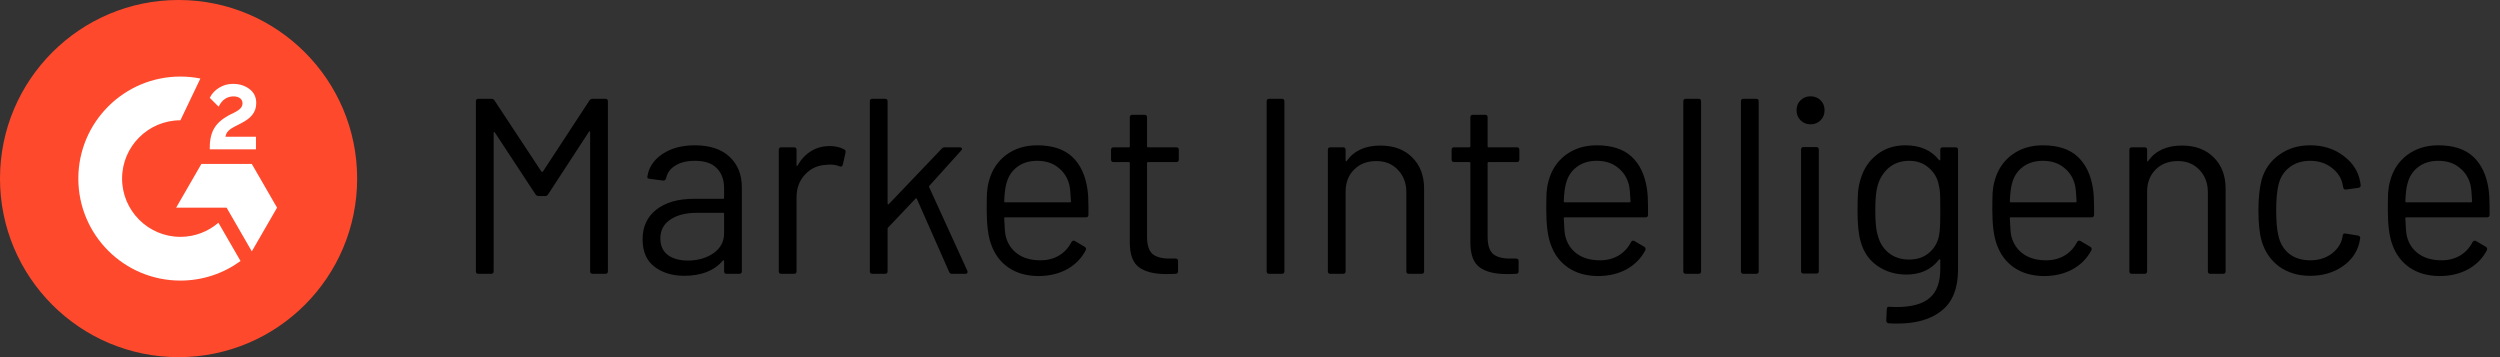 <svg width="210" height="30" viewBox="0 0 210 30" fill="none" xmlns="http://www.w3.org/2000/svg">
<rect x="0" y="0" width="210" height="30" fill="#333333" stroke="none"/>
<g clip-path="url(#clip0_218_2696)">
<path fill-rule="evenodd" clip-rule="evenodd" d="M30 15C30 23.284 23.284 30 15 30C6.716 30 0 23.284 0 15C0 6.716 6.716 0 15 0C23.284 0 30 6.716 30 15Z" fill="#FF492C"/>
<path fill-rule="evenodd" clip-rule="evenodd" d="M21.501 11.488H18.938C19.007 11.086 19.255 10.862 19.759 10.607L20.231 10.367C21.075 9.935 21.524 9.448 21.524 8.652C21.524 8.15 21.331 7.755 20.944 7.47C20.564 7.184 20.099 7.045 19.565 7.045C19.139 7.045 18.752 7.153 18.395 7.377C18.047 7.593 17.784 7.871 17.621 8.219L18.365 8.961C18.651 8.381 19.069 8.096 19.619 8.096C20.084 8.096 20.371 8.335 20.371 8.667C20.371 8.946 20.231 9.177 19.697 9.448L19.395 9.595C18.736 9.927 18.279 10.306 18.016 10.738C17.753 11.163 17.621 11.712 17.621 12.369V12.546H21.501V11.488Z" fill="white"/>
<path fill-rule="evenodd" clip-rule="evenodd" d="M21.153 13.773H16.915L14.796 17.444H19.034L21.153 21.115L23.272 17.444L21.153 13.773Z" fill="white"/>
<path fill-rule="evenodd" clip-rule="evenodd" d="M15.155 19.896C12.453 19.896 10.255 17.7 10.255 15C10.255 12.3 12.453 10.104 15.155 10.104L16.832 6.596C16.29 6.488 15.729 6.431 15.155 6.431C10.419 6.431 6.58 10.268 6.58 15C6.58 19.733 10.419 23.569 15.155 23.569C17.043 23.569 18.788 22.959 20.205 21.925L18.347 18.71C17.489 19.448 16.373 19.896 15.155 19.896Z" fill="white"/>
</g>
<path d="M49.509 8.447C49.579 8.349 49.663 8.3 49.761 8.3H50.853C50.993 8.3 51.063 8.37 51.063 8.51V22.79C51.063 22.93 50.993 23 50.853 23H49.782C49.642 23 49.572 22.93 49.572 22.79V11.114C49.572 11.072 49.558 11.044 49.53 11.03C49.502 11.016 49.481 11.03 49.467 11.072L46.044 16.322C45.974 16.42 45.89 16.469 45.792 16.469H45.246C45.148 16.469 45.064 16.427 44.994 16.343L41.571 11.135C41.557 11.093 41.536 11.079 41.508 11.093C41.48 11.107 41.466 11.135 41.466 11.177V22.79C41.466 22.93 41.396 23 41.256 23H40.185C40.045 23 39.975 22.93 39.975 22.79V8.51C39.975 8.37 40.045 8.3 40.185 8.3H41.277C41.389 8.3 41.473 8.342 41.529 8.426L45.477 14.411C45.491 14.425 45.512 14.432 45.54 14.432C45.568 14.432 45.589 14.425 45.603 14.411L49.509 8.447Z" fill="black"/>
<path d="M58.367 12.206C59.627 12.206 60.6 12.528 61.286 13.172C61.972 13.816 62.315 14.67 62.315 15.734V22.79C62.315 22.93 62.245 23 62.105 23H61.034C60.894 23 60.824 22.93 60.824 22.79V21.929C60.824 21.901 60.81 21.88 60.782 21.866C60.768 21.852 60.747 21.859 60.719 21.887C60.369 22.307 59.914 22.629 59.354 22.853C58.794 23.063 58.171 23.168 57.485 23.168C56.491 23.168 55.658 22.916 54.986 22.412C54.314 21.908 53.978 21.138 53.978 20.102C53.978 19.052 54.356 18.226 55.112 17.624C55.882 17.008 56.946 16.7 58.304 16.7H60.74C60.796 16.7 60.824 16.672 60.824 16.616V15.818C60.824 15.104 60.621 14.544 60.215 14.138C59.823 13.718 59.207 13.508 58.367 13.508C57.695 13.508 57.149 13.641 56.729 13.907C56.309 14.159 56.05 14.516 55.952 14.978C55.91 15.118 55.826 15.181 55.7 15.167L54.566 15.02C54.412 14.992 54.349 14.936 54.377 14.852C54.489 14.068 54.909 13.431 55.637 12.941C56.365 12.451 57.275 12.206 58.367 12.206ZM57.779 21.887C58.605 21.887 59.319 21.684 59.921 21.278C60.523 20.858 60.824 20.298 60.824 19.598V17.96C60.824 17.904 60.796 17.876 60.74 17.876H58.535C57.611 17.876 56.869 18.065 56.309 18.443C55.749 18.821 55.469 19.346 55.469 20.018C55.469 20.634 55.679 21.103 56.099 21.425C56.533 21.733 57.093 21.887 57.779 21.887Z" fill="black"/>
<path d="M69.702 12.269C70.164 12.269 70.563 12.36 70.899 12.542C71.011 12.598 71.053 12.689 71.025 12.815L70.794 13.844C70.752 13.984 70.661 14.026 70.521 13.97C70.283 13.872 70.01 13.823 69.702 13.823L69.429 13.844C68.701 13.872 68.099 14.145 67.623 14.663C67.147 15.167 66.909 15.811 66.909 16.595V22.79C66.909 22.93 66.839 23 66.699 23H65.628C65.488 23 65.418 22.93 65.418 22.79V12.584C65.418 12.444 65.488 12.374 65.628 12.374H66.699C66.839 12.374 66.909 12.444 66.909 12.584V13.865C66.909 13.907 66.916 13.935 66.93 13.949C66.958 13.949 66.979 13.935 66.993 13.907C67.287 13.389 67.658 12.99 68.106 12.71C68.568 12.416 69.1 12.269 69.702 12.269Z" fill="black"/>
<path d="M73.277 23C73.137 23 73.067 22.93 73.067 22.79V8.51C73.067 8.37 73.137 8.3 73.277 8.3H74.348C74.488 8.3 74.558 8.37 74.558 8.51V17.099C74.558 17.127 74.565 17.148 74.579 17.162C74.607 17.176 74.635 17.169 74.663 17.141L79.115 12.479C79.185 12.409 79.269 12.374 79.367 12.374H80.627C80.711 12.374 80.767 12.402 80.795 12.458C80.823 12.514 80.809 12.57 80.753 12.626L78.065 15.608C78.037 15.636 78.03 15.671 78.044 15.713L81.257 22.748L81.278 22.832C81.278 22.944 81.215 23 81.089 23H79.955C79.843 23 79.766 22.944 79.724 22.832L77.015 16.7C76.987 16.644 76.952 16.637 76.91 16.679L74.6 19.115C74.572 19.143 74.558 19.178 74.558 19.22V22.79C74.558 22.93 74.488 23 74.348 23H73.277Z" fill="black"/>
<path d="M91.346 15.902C91.402 16.294 91.43 16.784 91.43 17.372V18.044C91.43 18.184 91.36 18.254 91.22 18.254H84.437C84.381 18.254 84.353 18.282 84.353 18.338C84.381 19.108 84.423 19.605 84.479 19.829C84.633 20.459 84.962 20.956 85.466 21.32C85.97 21.684 86.614 21.866 87.398 21.866C87.986 21.866 88.504 21.733 88.952 21.467C89.4 21.201 89.75 20.823 90.002 20.333C90.086 20.207 90.184 20.179 90.296 20.249L91.115 20.732C91.227 20.802 91.255 20.9 91.199 21.026C90.849 21.698 90.324 22.23 89.624 22.622C88.924 23 88.119 23.189 87.209 23.189C86.215 23.175 85.382 22.937 84.71 22.475C84.038 22.013 83.555 21.369 83.261 20.543C83.009 19.871 82.883 18.905 82.883 17.645C82.883 17.057 82.89 16.581 82.904 16.217C82.932 15.839 82.988 15.503 83.072 15.209C83.31 14.299 83.786 13.571 84.5 13.025C85.228 12.479 86.103 12.206 87.125 12.206C88.399 12.206 89.379 12.528 90.065 13.172C90.751 13.816 91.178 14.726 91.346 15.902ZM87.125 13.508C86.439 13.508 85.865 13.69 85.403 14.054C84.955 14.404 84.661 14.88 84.521 15.482C84.437 15.776 84.381 16.252 84.353 16.91C84.353 16.966 84.381 16.994 84.437 16.994H89.876C89.932 16.994 89.96 16.966 89.96 16.91C89.932 16.28 89.89 15.832 89.834 15.566C89.68 14.936 89.365 14.439 88.889 14.075C88.427 13.697 87.839 13.508 87.125 13.508Z" fill="black"/>
<path d="M99.019 13.403C99.019 13.543 98.949 13.613 98.809 13.613H96.436C96.38 13.613 96.352 13.641 96.352 13.697V19.892C96.352 20.564 96.499 21.04 96.793 21.32C97.101 21.586 97.577 21.719 98.221 21.719H98.746C98.886 21.719 98.956 21.789 98.956 21.929V22.79C98.956 22.93 98.886 23 98.746 23C98.578 23.014 98.319 23.021 97.969 23.021C96.961 23.021 96.198 22.832 95.68 22.454C95.162 22.076 94.903 21.376 94.903 20.354V13.697C94.903 13.641 94.875 13.613 94.819 13.613H93.538C93.398 13.613 93.328 13.543 93.328 13.403V12.584C93.328 12.444 93.398 12.374 93.538 12.374H94.819C94.875 12.374 94.903 12.346 94.903 12.29V9.854C94.903 9.714 94.973 9.644 95.113 9.644H96.142C96.282 9.644 96.352 9.714 96.352 9.854V12.29C96.352 12.346 96.38 12.374 96.436 12.374H98.809C98.949 12.374 99.019 12.444 99.019 12.584V13.403Z" fill="black"/>
<path d="M106.609 23C106.469 23 106.399 22.93 106.399 22.79V8.51C106.399 8.37 106.469 8.3 106.609 8.3H107.68C107.82 8.3 107.89 8.37 107.89 8.51V22.79C107.89 22.93 107.82 23 107.68 23H106.609Z" fill="black"/>
<path d="M115.95 12.227C117.07 12.227 117.959 12.556 118.617 13.214C119.289 13.872 119.625 14.754 119.625 15.86V22.79C119.625 22.93 119.555 23 119.415 23H118.344C118.204 23 118.134 22.93 118.134 22.79V16.154C118.134 15.384 117.896 14.754 117.42 14.264C116.958 13.774 116.356 13.529 115.614 13.529C114.844 13.529 114.221 13.767 113.745 14.243C113.269 14.719 113.031 15.342 113.031 16.112V22.79C113.031 22.93 112.961 23 112.821 23H111.75C111.61 23 111.54 22.93 111.54 22.79V12.584C111.54 12.444 111.61 12.374 111.75 12.374H112.821C112.961 12.374 113.031 12.444 113.031 12.584V13.487C113.031 13.515 113.038 13.536 113.052 13.55C113.08 13.564 113.101 13.557 113.115 13.529C113.731 12.661 114.676 12.227 115.95 12.227Z" fill="black"/>
<path d="M127.627 13.403C127.627 13.543 127.557 13.613 127.417 13.613H125.044C124.988 13.613 124.96 13.641 124.96 13.697V19.892C124.96 20.564 125.107 21.04 125.401 21.32C125.709 21.586 126.185 21.719 126.829 21.719H127.354C127.494 21.719 127.564 21.789 127.564 21.929V22.79C127.564 22.93 127.494 23 127.354 23C127.186 23.014 126.927 23.021 126.577 23.021C125.569 23.021 124.806 22.832 124.288 22.454C123.77 22.076 123.511 21.376 123.511 20.354V13.697C123.511 13.641 123.483 13.613 123.427 13.613H122.146C122.006 13.613 121.936 13.543 121.936 13.403V12.584C121.936 12.444 122.006 12.374 122.146 12.374H123.427C123.483 12.374 123.511 12.346 123.511 12.29V9.854C123.511 9.714 123.581 9.644 123.721 9.644H124.75C124.89 9.644 124.96 9.714 124.96 9.854V12.29C124.96 12.346 124.988 12.374 125.044 12.374H127.417C127.557 12.374 127.627 12.444 127.627 12.584V13.403Z" fill="black"/>
<path d="M138.35 15.902C138.406 16.294 138.434 16.784 138.434 17.372V18.044C138.434 18.184 138.364 18.254 138.224 18.254H131.441C131.385 18.254 131.357 18.282 131.357 18.338C131.385 19.108 131.427 19.605 131.483 19.829C131.637 20.459 131.966 20.956 132.47 21.32C132.974 21.684 133.618 21.866 134.402 21.866C134.99 21.866 135.508 21.733 135.956 21.467C136.404 21.201 136.754 20.823 137.006 20.333C137.09 20.207 137.188 20.179 137.3 20.249L138.119 20.732C138.231 20.802 138.259 20.9 138.203 21.026C137.853 21.698 137.328 22.23 136.628 22.622C135.928 23 135.123 23.189 134.213 23.189C133.219 23.175 132.386 22.937 131.714 22.475C131.042 22.013 130.559 21.369 130.265 20.543C130.013 19.871 129.887 18.905 129.887 17.645C129.887 17.057 129.894 16.581 129.908 16.217C129.936 15.839 129.992 15.503 130.076 15.209C130.314 14.299 130.79 13.571 131.504 13.025C132.232 12.479 133.107 12.206 134.129 12.206C135.403 12.206 136.383 12.528 137.069 13.172C137.755 13.816 138.182 14.726 138.35 15.902ZM134.129 13.508C133.443 13.508 132.869 13.69 132.407 14.054C131.959 14.404 131.665 14.88 131.525 15.482C131.441 15.776 131.385 16.252 131.357 16.91C131.357 16.966 131.385 16.994 131.441 16.994H136.88C136.936 16.994 136.964 16.966 136.964 16.91C136.936 16.28 136.894 15.832 136.838 15.566C136.684 14.936 136.369 14.439 135.893 14.075C135.431 13.697 134.843 13.508 134.129 13.508Z" fill="black"/>
<path d="M141.609 23C141.469 23 141.399 22.93 141.399 22.79V8.51C141.399 8.37 141.469 8.3 141.609 8.3H142.68C142.82 8.3 142.89 8.37 142.89 8.51V22.79C142.89 22.93 142.82 23 142.68 23H141.609Z" fill="black"/>
<path d="M146.449 23C146.309 23 146.239 22.93 146.239 22.79V8.51C146.239 8.37 146.309 8.3 146.449 8.3H147.52C147.66 8.3 147.73 8.37 147.73 8.51V22.79C147.73 22.93 147.66 23 147.52 23H146.449Z" fill="black"/>
<path d="M152.087 10.442C151.751 10.442 151.471 10.33 151.247 10.106C151.023 9.882 150.911 9.602 150.911 9.266C150.911 8.916 151.023 8.636 151.247 8.426C151.471 8.202 151.751 8.09 152.087 8.09C152.423 8.09 152.703 8.202 152.927 8.426C153.151 8.636 153.263 8.916 153.263 9.266C153.263 9.602 153.151 9.882 152.927 10.106C152.703 10.33 152.423 10.442 152.087 10.442ZM151.499 22.979C151.359 22.979 151.289 22.909 151.289 22.769V12.563C151.289 12.423 151.359 12.353 151.499 12.353H152.57C152.71 12.353 152.78 12.423 152.78 12.563V22.769C152.78 22.909 152.71 22.979 152.57 22.979H151.499Z" fill="black"/>
<path d="M162.984 12.584C162.984 12.444 163.054 12.374 163.194 12.374H164.265C164.405 12.374 164.475 12.444 164.475 12.584V22.643C164.475 24.211 164.02 25.359 163.11 26.087C162.214 26.815 160.975 27.179 159.393 27.179C159.071 27.179 158.826 27.172 158.658 27.158C158.518 27.144 158.448 27.067 158.448 26.927L158.49 25.961C158.49 25.891 158.511 25.835 158.553 25.793C158.595 25.765 158.644 25.758 158.7 25.772L159.267 25.793C160.569 25.793 161.514 25.534 162.102 25.016C162.69 24.512 162.984 23.707 162.984 22.601V21.824C162.984 21.796 162.97 21.782 162.942 21.782C162.928 21.768 162.907 21.775 162.879 21.803C162.235 22.643 161.318 23.063 160.128 23.063C159.218 23.063 158.406 22.818 157.692 22.328C156.992 21.838 156.523 21.145 156.285 20.249C156.117 19.675 156.033 18.821 156.033 17.687C156.033 17.071 156.047 16.553 156.075 16.133C156.117 15.713 156.194 15.335 156.306 14.999C156.558 14.159 157.013 13.487 157.671 12.983C158.329 12.465 159.12 12.206 160.044 12.206C161.29 12.206 162.235 12.619 162.879 13.445C162.907 13.473 162.928 13.48 162.942 13.466C162.97 13.452 162.984 13.431 162.984 13.403V12.584ZM162.879 19.787C162.921 19.577 162.949 19.318 162.963 19.01C162.977 18.702 162.984 18.254 162.984 17.666C162.984 16.952 162.977 16.476 162.963 16.238C162.949 15.986 162.914 15.755 162.858 15.545C162.746 14.957 162.466 14.474 162.018 14.096C161.584 13.704 161.031 13.508 160.359 13.508C159.701 13.508 159.141 13.697 158.679 14.075C158.231 14.453 157.916 14.943 157.734 15.545C157.594 15.993 157.524 16.693 157.524 17.645C157.524 18.667 157.594 19.374 157.734 19.766C157.874 20.354 158.175 20.844 158.637 21.236C159.113 21.614 159.687 21.803 160.359 21.803C161.045 21.803 161.605 21.614 162.039 21.236C162.487 20.858 162.767 20.375 162.879 19.787Z" fill="black"/>
<path d="M175.818 15.902C175.874 16.294 175.902 16.784 175.902 17.372V18.044C175.902 18.184 175.832 18.254 175.692 18.254H168.909C168.853 18.254 168.825 18.282 168.825 18.338C168.853 19.108 168.895 19.605 168.951 19.829C169.105 20.459 169.434 20.956 169.938 21.32C170.442 21.684 171.086 21.866 171.87 21.866C172.458 21.866 172.976 21.733 173.424 21.467C173.872 21.201 174.222 20.823 174.474 20.333C174.558 20.207 174.656 20.179 174.768 20.249L175.587 20.732C175.699 20.802 175.727 20.9 175.671 21.026C175.321 21.698 174.796 22.23 174.096 22.622C173.396 23 172.591 23.189 171.681 23.189C170.687 23.175 169.854 22.937 169.182 22.475C168.51 22.013 168.027 21.369 167.733 20.543C167.481 19.871 167.355 18.905 167.355 17.645C167.355 17.057 167.362 16.581 167.376 16.217C167.404 15.839 167.46 15.503 167.544 15.209C167.782 14.299 168.258 13.571 168.972 13.025C169.7 12.479 170.575 12.206 171.597 12.206C172.871 12.206 173.851 12.528 174.537 13.172C175.223 13.816 175.65 14.726 175.818 15.902ZM171.597 13.508C170.911 13.508 170.337 13.69 169.875 14.054C169.427 14.404 169.133 14.88 168.993 15.482C168.909 15.776 168.853 16.252 168.825 16.91C168.825 16.966 168.853 16.994 168.909 16.994H174.348C174.404 16.994 174.432 16.966 174.432 16.91C174.404 16.28 174.362 15.832 174.306 15.566C174.152 14.936 173.837 14.439 173.361 14.075C172.899 13.697 172.311 13.508 171.597 13.508Z" fill="black"/>
<path d="M183.277 12.227C184.397 12.227 185.286 12.556 185.944 13.214C186.616 13.872 186.952 14.754 186.952 15.86V22.79C186.952 22.93 186.882 23 186.742 23H185.671C185.531 23 185.461 22.93 185.461 22.79V16.154C185.461 15.384 185.223 14.754 184.747 14.264C184.285 13.774 183.683 13.529 182.941 13.529C182.171 13.529 181.548 13.767 181.072 14.243C180.596 14.719 180.358 15.342 180.358 16.112V22.79C180.358 22.93 180.288 23 180.148 23H179.077C178.937 23 178.867 22.93 178.867 22.79V12.584C178.867 12.444 178.937 12.374 179.077 12.374H180.148C180.288 12.374 180.358 12.444 180.358 12.584V13.487C180.358 13.515 180.365 13.536 180.379 13.55C180.407 13.564 180.428 13.557 180.442 13.529C181.058 12.661 182.003 12.227 183.277 12.227Z" fill="black"/>
<path d="M194.055 23.168C193.047 23.168 192.179 22.909 191.451 22.391C190.737 21.859 190.247 21.145 189.981 20.249C189.799 19.633 189.708 18.765 189.708 17.645C189.708 16.637 189.799 15.783 189.981 15.083C190.233 14.215 190.723 13.522 191.451 13.004C192.179 12.472 193.047 12.206 194.055 12.206C195.077 12.206 195.959 12.465 196.701 12.983C197.457 13.501 197.947 14.145 198.171 14.915C198.241 15.167 198.283 15.377 198.297 15.545V15.587C198.297 15.685 198.234 15.748 198.108 15.776L197.058 15.923H197.016C196.918 15.923 196.855 15.86 196.827 15.734L196.764 15.419C196.638 14.887 196.33 14.439 195.84 14.075C195.35 13.697 194.755 13.508 194.055 13.508C193.355 13.508 192.767 13.697 192.291 14.075C191.829 14.439 191.528 14.929 191.388 15.545C191.262 16.077 191.199 16.784 191.199 17.666C191.199 18.59 191.262 19.304 191.388 19.808C191.528 20.438 191.829 20.942 192.291 21.32C192.767 21.684 193.355 21.866 194.055 21.866C194.741 21.866 195.329 21.691 195.819 21.341C196.323 20.977 196.638 20.515 196.764 19.955V19.871L196.785 19.787C196.799 19.647 196.883 19.591 197.037 19.619L198.066 19.787C198.206 19.815 198.269 19.892 198.255 20.018L198.171 20.438C197.961 21.25 197.478 21.908 196.722 22.412C195.966 22.916 195.077 23.168 194.055 23.168Z" fill="black"/>
<path d="M209.041 15.902C209.097 16.294 209.125 16.784 209.125 17.372V18.044C209.125 18.184 209.055 18.254 208.915 18.254H202.132C202.076 18.254 202.048 18.282 202.048 18.338C202.076 19.108 202.118 19.605 202.174 19.829C202.328 20.459 202.657 20.956 203.161 21.32C203.665 21.684 204.309 21.866 205.093 21.866C205.681 21.866 206.199 21.733 206.647 21.467C207.095 21.201 207.445 20.823 207.697 20.333C207.781 20.207 207.879 20.179 207.991 20.249L208.81 20.732C208.922 20.802 208.95 20.9 208.894 21.026C208.544 21.698 208.019 22.23 207.319 22.622C206.619 23 205.814 23.189 204.904 23.189C203.91 23.175 203.077 22.937 202.405 22.475C201.733 22.013 201.25 21.369 200.956 20.543C200.704 19.871 200.578 18.905 200.578 17.645C200.578 17.057 200.585 16.581 200.599 16.217C200.627 15.839 200.683 15.503 200.767 15.209C201.005 14.299 201.481 13.571 202.195 13.025C202.923 12.479 203.798 12.206 204.82 12.206C206.094 12.206 207.074 12.528 207.76 13.172C208.446 13.816 208.873 14.726 209.041 15.902ZM204.82 13.508C204.134 13.508 203.56 13.69 203.098 14.054C202.65 14.404 202.356 14.88 202.216 15.482C202.132 15.776 202.076 16.252 202.048 16.91C202.048 16.966 202.076 16.994 202.132 16.994H207.571C207.627 16.994 207.655 16.966 207.655 16.91C207.627 16.28 207.585 15.832 207.529 15.566C207.375 14.936 207.06 14.439 206.584 14.075C206.122 13.697 205.534 13.508 204.82 13.508Z" fill="black"/>
<defs>
<clipPath id="clip0_218_2696">
<rect width="30" height="30" fill="white"/>
</clipPath>
</defs>
</svg>
